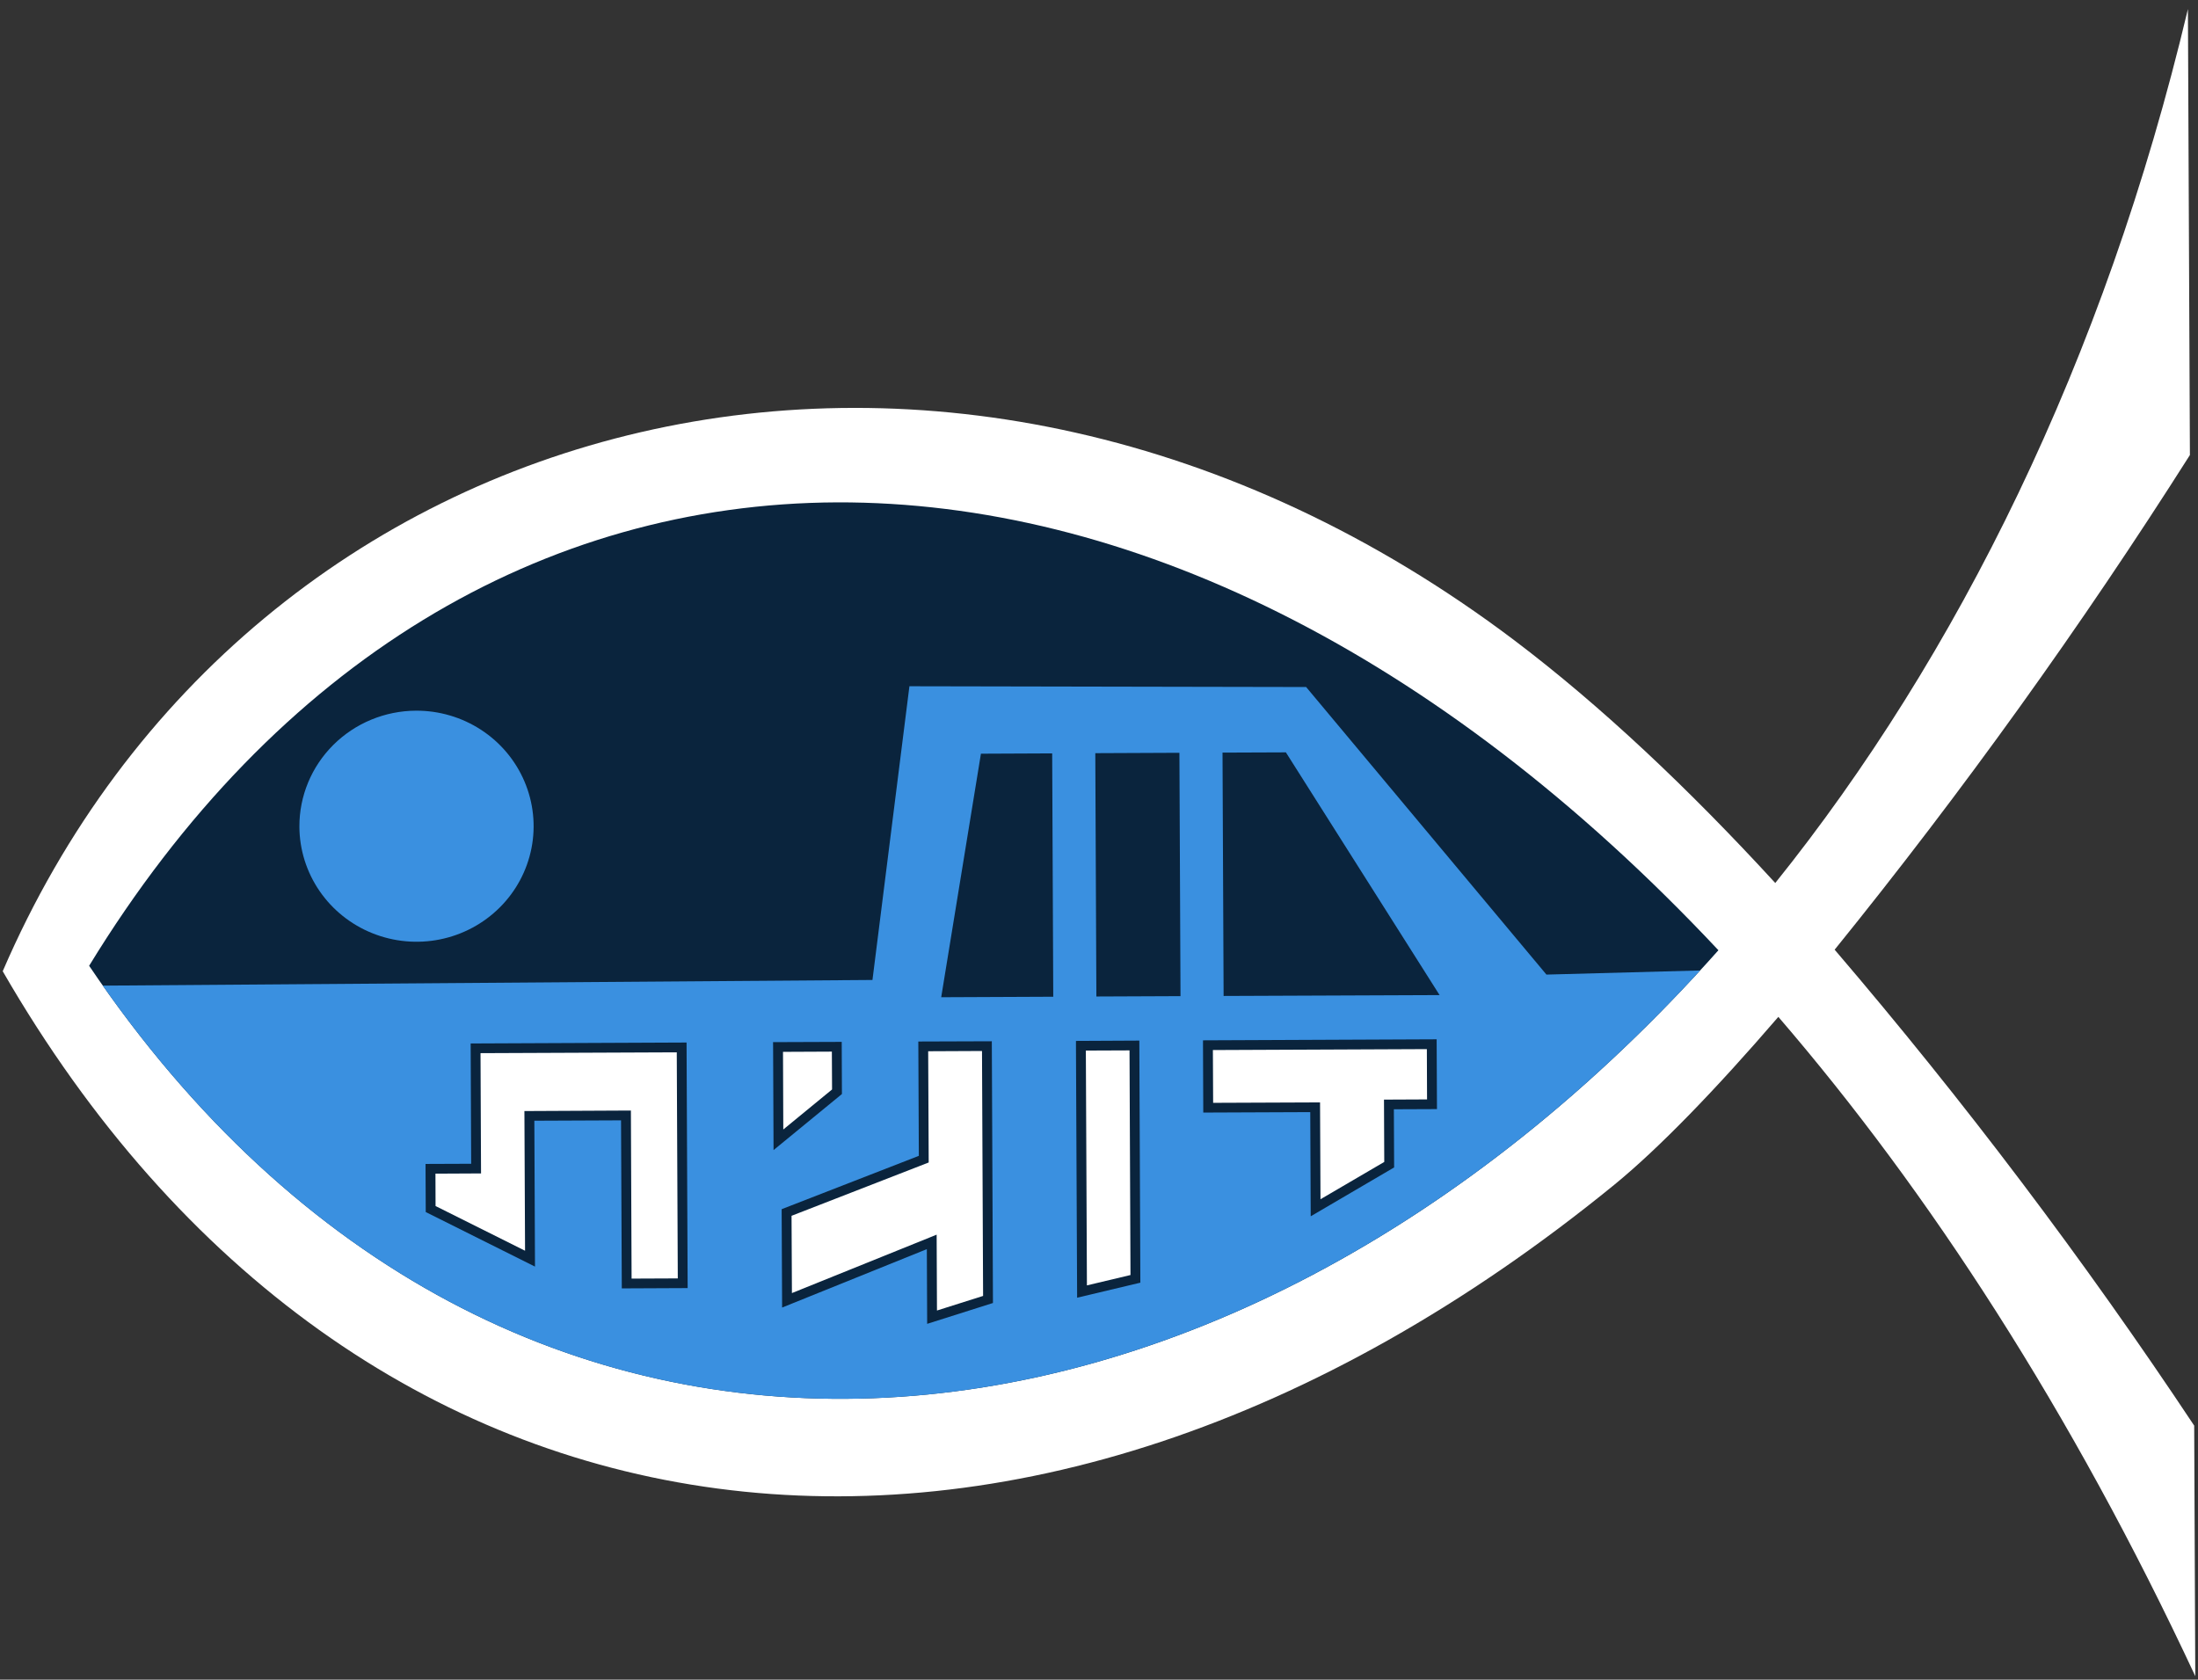 <svg xmlns="http://www.w3.org/2000/svg" fill="none" viewBox="0 0 123 94" height="94" width="123">
<rect x="0" y="0" width="123" height="94" fill="#333333" stroke="none"/>
<path fill="white" d="M122.436 0.507C117.746 20.248 109.501 36.764 99.344 49.417C94.525 44.164 89.61 39.513 84.723 35.82C53.331 12.137 13.963 22.311 0.152 54.355C19.842 88.483 57.053 93.439 90.32 66.318C92.829 64.27 96.013 60.977 99.516 56.909C107.927 66.676 115.922 78.961 122.848 93.807L122.787 79.785C116.63 70.515 109.911 61.62 102.667 53.149C109.823 44.303 116.461 35.06 122.547 25.466L122.436 0.507Z"></path>
<path fill="#0A243D" d="M4.988 54.05C28.256 88.5 68.374 84.425 96.163 53.18C80.335 36.304 62.914 28.065 46.849 28.115C30.439 28.182 15.446 36.94 4.988 54.05Z"></path>
<path fill="#3A90E0" d="M95.139 54.312L86.539 54.543L73.091 38.449L50.891 38.406L48.823 54.844L5.751 55.161C28.837 87.999 67.701 84.188 95.139 54.312Z" clip-rule="evenodd" fill-rule="evenodd"></path>
<path fill="#0A243D" d="M68.412 42.12L71.958 42.106L80.559 55.69L68.473 55.739L68.412 42.12Z"></path>
<path fill="#0A243D" d="M66 42.13L61.293 42.151L61.353 55.769L66.061 55.749L66 42.13Z"></path>
<path fill="#0A243D" d="M52.67 55.81L54.893 42.181L58.88 42.163L58.94 55.782L52.67 55.81Z"></path>
<path fill="#3A90E0" d="M16.754 46.278C16.762 47.556 17.154 48.803 17.88 49.862C18.606 50.921 19.634 51.744 20.834 52.226C22.033 52.709 23.351 52.83 24.621 52.574C25.89 52.318 27.054 51.696 27.966 50.787C28.877 49.879 29.495 48.724 29.742 47.468C29.988 46.213 29.852 44.914 29.35 43.736C28.849 42.557 28.004 41.551 26.924 40.846C25.843 40.141 24.575 39.767 23.279 39.773C21.541 39.781 19.878 40.47 18.654 41.687C17.431 42.905 16.747 44.552 16.754 46.267"></path>
<path fill="white" d="M67.596 58.495L80.119 58.442L80.137 61.799L77.724 61.809L77.738 65.184L73.619 67.593L73.594 61.969L67.61 61.993L67.596 58.495Z"></path>
<path fill="white" d="M24.09 65.413L26.642 65.402L26.614 58.667L38.147 58.621L38.205 71.819L35.071 71.829L35.028 62.427L29.622 62.449L29.658 70.439L24.101 67.666L24.09 65.413Z"></path>
<path fill="white" d="M43.539 58.596L46.827 58.581L46.837 61.1L43.561 63.788L43.539 58.596Z"></path>
<path fill="white" d="M44.016 67.861L51.691 64.876L51.663 58.562L55.223 58.547L55.287 72.725L52.158 73.719L52.136 69.506L44.037 72.775L44.016 67.861Z"></path>
<path fill="white" d="M60.488 58.521L63.482 58.51L63.539 71.567L60.549 72.281L60.488 58.521Z"></path>
<path fill="#0A243D" d="M67.596 58.494V58.767L79.847 58.714L79.858 61.529L77.448 61.54L77.463 65.028L73.895 67.115L73.87 61.696L67.887 61.72L67.872 58.491L67.596 58.494V58.767V58.494H67.32L67.335 62.265L73.322 62.24L73.347 68.07L78.015 65.335L78.001 62.081L80.413 62.071L80.395 58.165L67.32 58.222V58.494H67.596Z"></path>
<path fill="#0A243D" d="M24.09 65.413V65.685L26.919 65.671L26.89 58.94L37.872 58.894L37.929 71.546L35.344 71.557L35.305 62.151L29.346 62.18L29.382 69.997L24.374 67.496L24.367 65.413H24.09V65.685V65.413H23.814L23.825 67.832L29.938 70.885L29.902 62.721L34.753 62.7L34.796 72.105L38.481 72.088L38.42 58.345L26.338 58.398L26.367 65.13L23.814 65.14V65.413H24.09Z"></path>
<path fill="#0A243D" d="M43.539 58.595V58.868L46.551 58.854L46.562 60.972L43.833 63.212L43.816 58.595H43.539V58.868V58.595H43.263L43.288 64.365L47.114 61.227L47.103 58.309L43.26 58.323L43.263 58.595H43.539Z"></path>
<path fill="#0A243D" d="M44.018 67.86L44.119 68.111L51.97 65.058L51.941 58.833L54.953 58.819L55.014 72.526L52.433 73.343L52.415 69.098L44.316 72.367L44.294 67.856L44.018 67.86L44.119 68.111L44.018 67.86H43.742L43.767 73.177L51.866 69.908L51.884 74.089L55.566 72.922L55.502 58.274L51.389 58.288L51.418 64.687L43.742 67.672V67.86H44.018Z"></path>
<path fill="#0A243D" d="M60.487 58.523V58.796L63.208 58.785L63.262 71.357L60.824 71.937L60.763 58.523H60.487V58.796V58.523L60.211 58.527L60.276 72.626L63.814 71.785L63.757 58.237L60.211 58.255V58.527L60.487 58.523Z"></path>
</svg>
